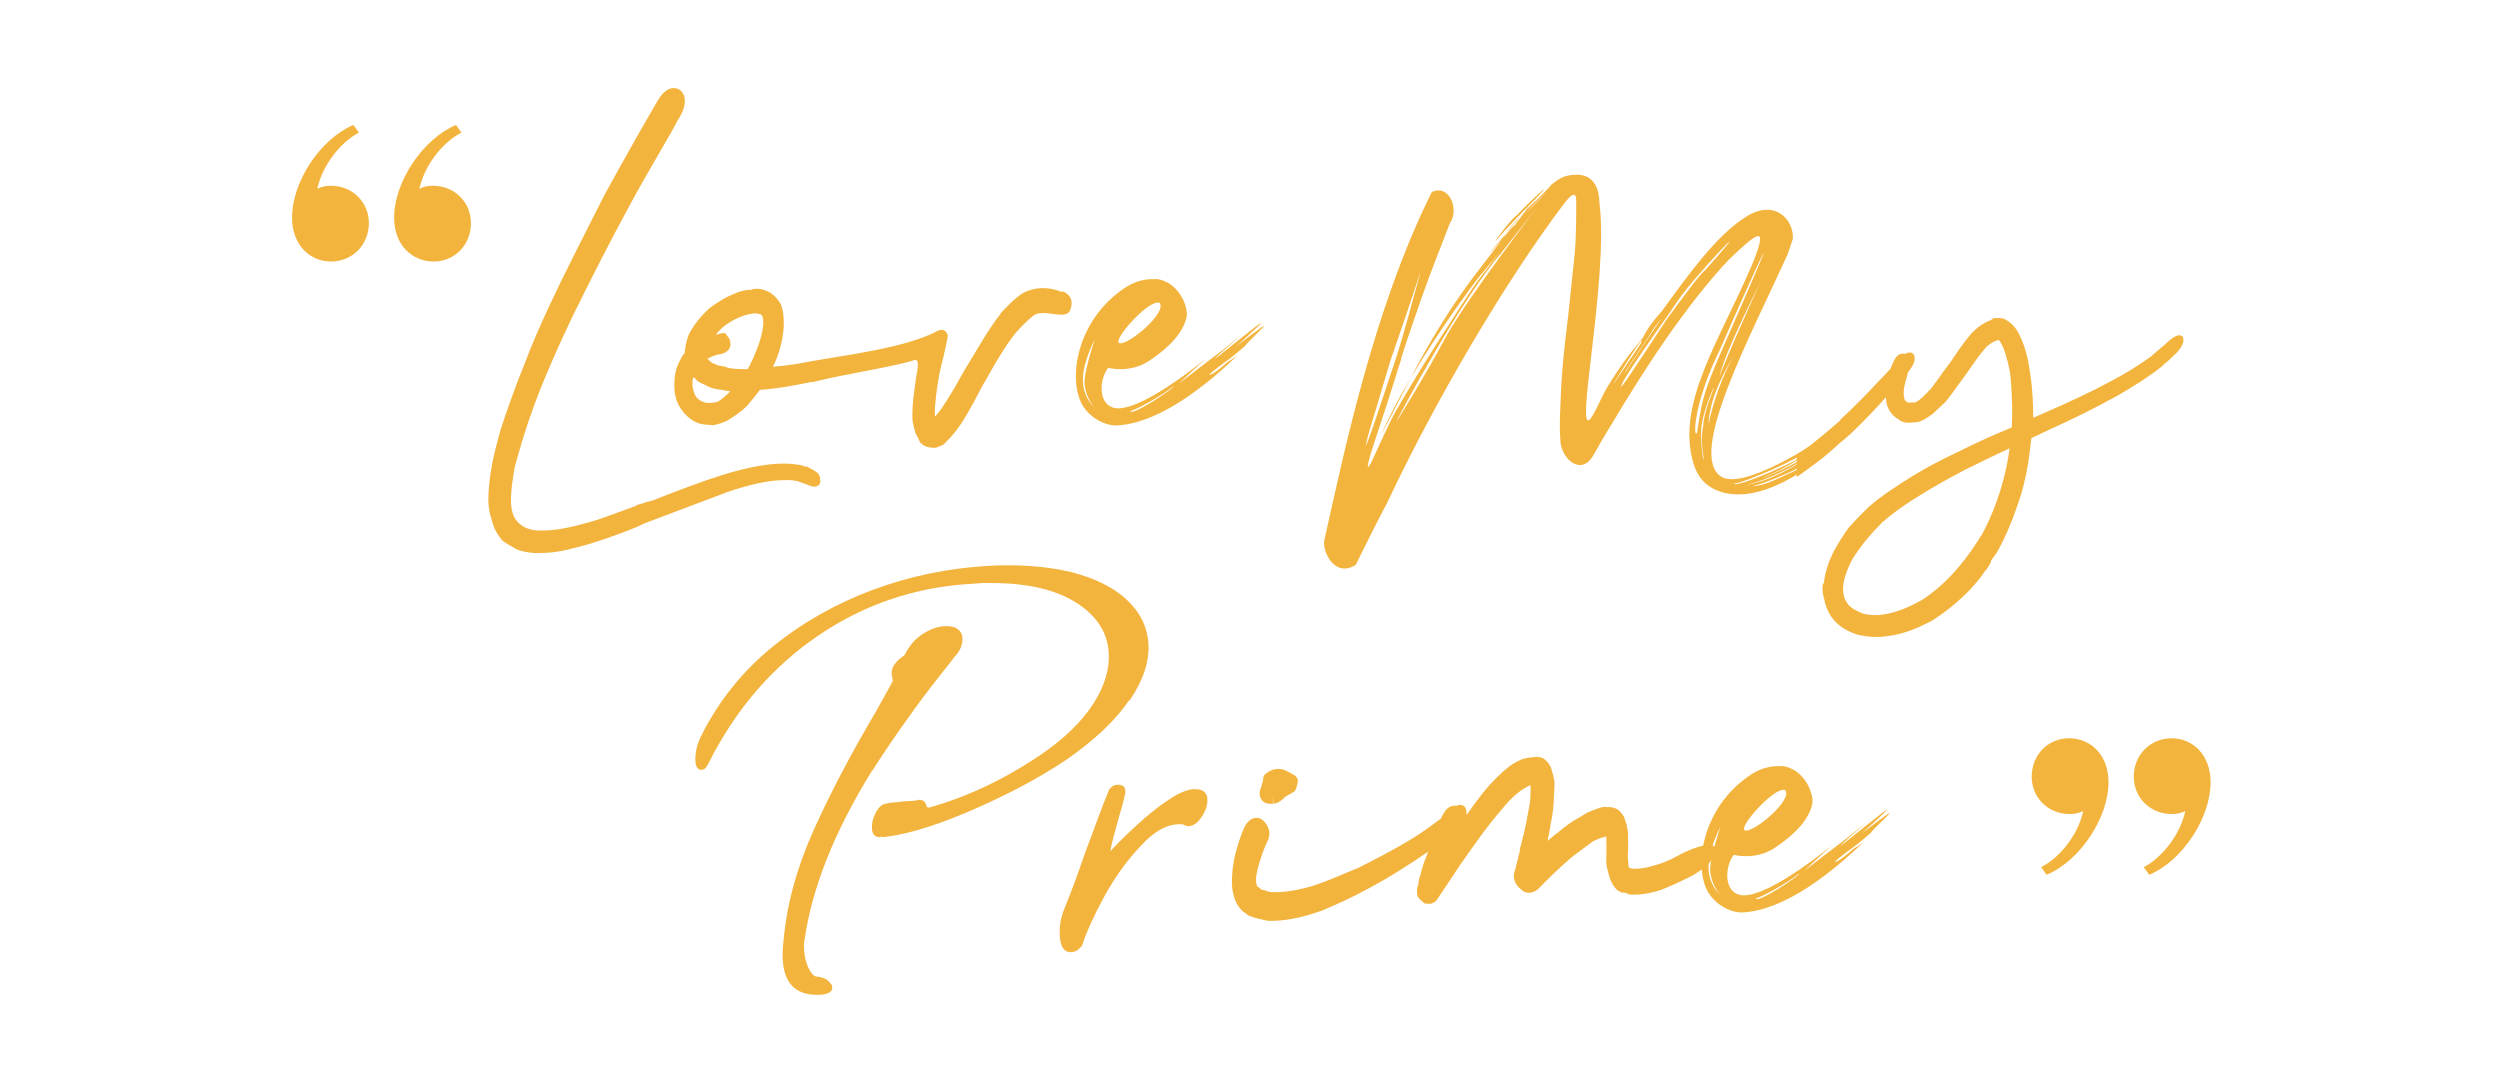 <svg xmlns="http://www.w3.org/2000/svg" id="Layer_1" viewBox="0 0 950.2 410.4"><defs><style>      .st0 {        fill: #f3b43e;      }    </style></defs><path class="st0" d="M149.8,82.7c0-13.5,10.8-29.8,23.5-35.2l2.1,2.9c-7.7,4-14.2,12.9-16,21.4,1.3-.8,3.1-1.2,5.2-1.2,8.1,0,14.4,6.2,14.4,14.2,0,8.3-6.2,14.6-14.2,14.6-8.1,0-15-6.2-15-16.7ZM111,82.7c0-13.5,10.6-29.8,23.3-35.2l2.1,2.9c-7.5,4-14,12.9-15.8,21.4,1.3-.8,3.1-1.2,5.2-1.2,8.1,0,14.4,6.2,14.4,14.2,0,8.3-6.3,14.6-14.4,14.6-7.9,0-14.8-6.2-14.8-16.7Z"></path><path class="st0" d="M801.4,297.3c0,13.5-10.8,29.8-23.5,35.2l-2.1-2.9c7.7-4,14.2-12.9,16-21.4-1.3.8-3.1,1.2-5.2,1.2-8.1,0-14.4-6.2-14.4-14.2,0-8.3,6.2-14.6,14.2-14.6,8.1,0,15,6.2,15,16.7ZM840.2,297.3c0,13.5-10.6,29.8-23.3,35.2l-2.1-2.9c7.5-4,14-12.9,15.8-21.4-1.3.8-3.1,1.2-5.2,1.2-8.1,0-14.4-6.2-14.4-14.2,0-8.3,6.3-14.6,14.4-14.6,7.9,0,14.8,6.2,14.8,16.7Z"></path><path class="st0" d="M190.5,205c1.3,1.3,3.8,2.6,5.7,3.7l.7.3c1.9.7,4.5,1.1,6.5,1.2.6,0,1.2,0,1.8,0,3.6,0,6.9-.5,9.8-1.1l2.8-.7c2.7-.7,5.6-1.4,7.9-2.2,5.5-1.7,10.9-3.7,16.1-5.8l3.2-1.5,31.5-11.9c8.7-3,16.2-4.5,21.3-4.5,2.7-.2,4.9.3,5.4.4l3.6,1.3c.8.4,1.4.6,2,.7.8.2,1.6,0,1.9-.2.7-.3,1.1-1,1.1-1.8,0-.6-.1-1.7-.5-2.4,0-.2-.2-.3-.3-.5-.5-.5-1.3-1.1-3.5-2.2h0c-.3-.3-.7-.5-1.2-.5h-.3c-.1,0-.4,0-.4,0-.2-.2-.5-.4-.8-.4-1.5-.3-3.7-.7-6.9-.7-6.1,0-13.9,1.4-23.2,4.3-7.1,2.2-15,5.2-23.3,8.4l-3.5,1.4c-1.6.3-3.2.8-4.8,1.4-.3,0-.6,0-.9.2l-.6.4c-1.7.6-3.6,1.3-5.4,2-4.1,1.5-8.3,3.1-12.3,4.2-3.2.9-6.6,1.8-10,2.4-3.2.6-7.1.9-10,.7-2.2-.2-5.2-.9-7.3-3.4-1.6-1.7-2.4-4.5-2.4-8.3,0-3.7.7-8.1,1.3-11.4v-.5c1.1-3.8,2.2-8,3.3-11.5,2.5-8,5.4-16,8.5-23.3,3.1-7.4,5.9-13.6,8.7-19.5l1.4-3c7.8-15.9,14.8-29.5,21.3-41.5,3.9-7.3,7.8-14,11.5-20.4,1.8-3.2,3.6-6.2,5.3-9.2l2.2-4.1c.1-.1.2-.2.3-.4,2.3-3.7,2.9-7.1,1.7-9.4-.8-1.5-2.2-2.3-3.9-2.2-1.3,0-3.7.9-6.1,5.2-4.5,7.7-9.4,16.3-14.5,25.5l-5.3,9.6-3,5.9c-5.6,11.1-12.7,24.9-18,36.3-3.3,7.1-6.8,14.9-9.8,23-3.1,7.6-6,15.7-8.8,24.2l-.5,1.8c-1,3.5-2,7.6-2.7,11.1-1,5.3-1.5,10.1-1.5,14,.1,2.3.3,4.8,1.2,7.1.6,2.8,1.7,5.2,3.7,7.7Z"></path><path class="st0" d="M403.7,111c-3.8-1.5-8.5-2.3-13.4-.3-1.8.6-3.8,2.2-6.2,4.5-.4.4-.9.9-1.3,1.3-1.1,1.1-2.1,2-2.8,3.1,0,.1-.2.3-.2.4l-1,1.2c-3.4,4.7-6.3,9.7-9.2,14.5-.9,1.5-1.7,2.9-2.6,4.3l-3.7,6.5c-2.5,4.3-5.2,8.7-7,10.8l-1,1s0,0,0,0c0-1.6,0-3.7.3-5.8.1-1.7.3-3,.5-4.5,0-.2,0-.3,0-.5,0,.2,0,.2,0,.1.1-.4.3-1,.3-1.7.5-3.4,1.3-7,2.2-10.3.4-1.6,1.7-7.5,1.6-8.1,0-.2,0-.3-.1-.5-.3-.6-1.3-2.5-3.8-1.2-12.1,6.5-35.4,9.2-48.5,11.6-3.5.7-7.8,1.5-14,2,2.5-5.1,3.9-10.8,4.1-15.6.1-3.5-.3-6.3-1.2-8.3-1.4-2.4-3.4-4.1-4.8-4.7-1.8-.8-3.1-1.1-4.1-1h-1.4c-.2.1-.4.2-.6.3-2.4,0-4.7.6-7.1,1.7-2.5,1-5.5,2.7-9,5.3-3.2,2.9-5.8,6.1-7.8,9.8-.6,1.4-1.4,3.8-1.7,7.4l-.4.4c-.1.1-.2.2-.3.4-1.2,2-2.4,4.2-3,7.7,0,.1,0,.3,0,.4-.5,4-.1,7.6,1.3,10.5,1.9,3.7,4.9,6.3,8.1,7.3,1.4.4,3.1.5,5,.6,0,0,0,0,0,0,.1,0,.2,0,.3,0,1.6-.3,3.5-.9,5-1.6,1.9-1.1,5.3-3.3,7.7-5.7,1.6-1.8,3.4-4.1,4.9-6.1,7-.5,13.1-1.7,19.6-3h.6c12.8-3.2,30.3-5.7,38.5-8.3.8-.2,2.2-.4.7,6.4l-.9,6.8c-.4,3.3-.6,6.1-.5,9,0,.8.2,2.1,1.1,5.4,0,.3.3.6.5.9l1.2,2.5c0,.2.2.3.3.4.7.9,1.9,1.5,3.5,1.8.2,0,.3,0,.5,0,.1,0,.5.1.7.1h1c.6-.1,1-.3,1.2-.5.5,0,.8-.2,1-.4.3,0,.6-.2.9-.4l2.7-2.8c3.4-3.8,5.3-7.2,7.3-10.7l.7-1.4c.1-.1.3-.3.4-.5l3.5-6.7,1.3-2.2c3.2-5.7,6.6-11.6,10-16.2,2.5-3.4,5.7-6.4,8-8.3,3.7-3.2,12.4,1.9,14.1-2.1,1-2.3,1.2-5.7-2.9-7.3ZM273.1,152.6c-.7.2-2,.5-2.6.5-1.4.1-2.4,0-2.8-.2-1.5-.4-2.9-1.5-3.6-2.9-.7-1.6-1-3.4-.9-5,0,0,0-.1,0-.2.1-.5.2-1,.4-1.5l.7.6c.5.9,1.2,1.2,2.2,1.7l2.9,1.4c1.4.7,2.9.9,4.2,1.1.5,0,1,.1,1.4.2,1,.2,1.8.4,2.6.4-1.2,1.3-3,2.8-4.6,3.9ZM286.6,135.5l-.8,1.6c-.5,1.1-1,2.2-1.6,3.2-2.4,0-5,0-7.7-.5-.2-.2-.4-.3-.7-.4-.6-.1-1.1-.2-1.7-.3-.7-.1-1.3-.2-1.9-.5l-1.6-.7s0,0-.1-.1l-1.3-1.1c-.1-.1-.2-.2-.3-.3,2.3-1.4,4-1.7,5.1-1.8,1-.3,1.8-.6,2.4-1.2.2-.1.3-.2.5-.4.8-1,.8-2.3.7-2.7,0-.2-.1-1.5-1-2.4,0,0-.1-.1-.2-.2-.1-.3-.3-.6-.5-.8-.4-.3-.9-.4-1.4-.3l-.7.2c-.6.1-1.2.3-1.8.4.9-1,1.8-2,2.7-2.8,4-3.3,9.3-5.4,13-5.3.2,0,.6.3,1.3.3.1,0,.4.3.7.6.3.9.5,1.9.4,3.1-.2,3.2-1.4,7.5-3.5,12.2Z"></path><path class="st0" d="M439.4,106c8.5,1,12.4,10.5,11.6,14.6-1.4,5.7-5.9,10.9-14,16.4-7.5,5.1-15.8,2.8-15.8,2.8-3.4,4.1-4.3,15,3.6,15.4,8.3.2,24.5-11.6,33.6-18.9-2.4,2.2-5.3,4.7-9.1,8.3-2,1.8-2.2,2,10.1-7.5,9.3-6.9,19.3-15.8,5.1-3.4-14.4,13,34.7-28.4,5.3-2,20.7-16,5.1-2.8,3.4-.2-6.1,5.3-5.5,4.5-8.9,7.1-.6.4-6.3,4.7-4.1,3.8,1.6-.8,3.2-2,6.5-4.9,1.8-1,3.6-2.4,3.7-2.4-12,11.4-29.6,25.7-45.8,26.6-5.3.2-11.4-3.7-13.8-8.9-4.7-10.3-1-30.8,15.6-42.6,4.3-3.2,8.3-4.1,11.6-4.1h1.4ZM411.6,145c.2,5.7,3.4,8.9,4.5,10.1-1.2-1.4-3.9-5.3-3.9-10.1.2-5.1,3.9-16,3.9-16,0,0-4.9,9.3-4.5,16ZM425.4,130.4c3.2,1.2,18.8-12,15.2-15.4h-.6c-4.5,0-17.2,14.4-14.6,15.4ZM429.7,156.1c-.6,2.8,17.4-8.9,16.2-9.3-3.4,3.2-15.8,9.9-16.2,9.3ZM458.3,136.2"></path><g><path class="st0" d="M429.3,266.3c5.2-7.6,7.6-14.9,7.2-21.6-.4-6.4-3.2-12.1-8.3-16.8-5-4.7-12.2-8.2-21.2-10.5-9.4-2.2-20.1-3-31.9-2.3-14.8.9-29.4,3.9-43.4,9.1-13.9,5.2-26.7,12.4-37.9,21.5-11.3,9.1-20.4,20.4-27,33.4-1.8,3.4-2.6,6.7-2.5,10,.1,2.4.9,3.5,2.3,3.5,1,0,1.8-.7,2.5-2.1,6.7-13.5,15.2-25.4,25.3-35.3,10.1-9.9,21.6-17.8,34.2-23.5,12.7-5.7,26.4-9,40.7-9.8l4.3-.3c1.2,0,2.2,0,3.2,0,13.6,0,24.5,2.5,32.3,7.5,7.7,4.9,11.9,11.3,12.3,19.1.4,6.1-1.6,12.6-5.8,19.2-4.3,6.7-10.9,13.2-19.8,19.3-14.1,9.6-28.7,16.4-42.9,20.3,0,0-.2,0-.7-.4-.5-2.3-1.8-2.6-2.8-2.6h-.3c-.5.2-1.2.3-2.2.4l-3.7.2c-1.4.2-2.6.4-3.5.4-1,0-1.9.2-2.5.4-1.7,0-3.1,1.2-4.3,3.4-1.1,2-1.6,4-1.5,6,0,1.1.3,1.9.8,2.5.4.4,1,.9,2.1.9s.1,0,.2,0v-.9c0,0,.2.9.2.9,3.9-.2,8.8-1.2,14.4-2.8,5.6-1.6,11.8-3.9,18.3-6.6,6.5-2.8,13.2-5.9,19.7-9.3,6.6-3.4,12.7-7.1,18.3-10.8,10.6-7.4,18.6-14.9,23.7-22.5Z"></path><path class="st0" d="M315.8,374.1c-.4-.8-1.1-1.5-2-2-.9-.5-2-.8-3.3-.9-1.3,0-2.3-1.6-3-2.9-1.1-2-1.7-4.5-1.9-7.5,0-.3,0-.8,0-1.4,0-.6,0-1.4.2-2.1,2.7-19.5,11.3-41.3,25.8-64.6v.2s1.5-2.4,1.5-2.4c3.5-5.4,7.3-11,11.4-16.7,4-5.7,8.4-11.6,13.1-17.5,1.5-1.9,2.8-3.5,3.8-4.8,1-1.3,1.7-2.3,2.3-2.9,1.5-1.9,2.2-3.9,2.1-5.9,0-1.7-.8-3-2.1-3.8-1.2-.8-2.8-1-4.9-.9-2.7.2-5.5,1.2-8.3,3.1-2.8,1.8-5,4.5-6.7,7.9-3.4,2.3-5.1,4.7-4.9,7.1,0,.2,0,.6.2,1.1,0,.4.1.8.2,1.1,0,.4,0,.7-.2,1l-6.2,11.2c-9.3,15.7-17.3,30.9-23.6,44.9-6.4,14.2-10.3,28.4-11.5,42.2-.3,2.5-.4,4.9-.3,7.1.5,8.9,4.8,13.4,12.9,13.4s.9,0,1.4,0h0c3.1-.2,4.7-1.2,4.5-2.9v-.5s-.1-.4-.1-.4Z"></path><path class="st0" d="M454,299.9c-2.9.2-6.1,1.5-10,4.2-3.8,2.5-7.8,5.7-11.9,9.5-3.4,3.1-6.8,6.4-10.1,9.9.5-2.8,1.5-6.7,2.9-11.5.6-2.2,1.1-4,1.6-5.6.4-1.6.8-3,1-4.1.4-1.3.3-2.4-.2-3.1-.5-.7-1.4-1-2.7-.9-1.2,0-2.3.7-3.2,2v.2c-1.4,3.4-2.8,7-4.3,11.1-1.5,4-3,8.2-4.7,12.6-2.4,7.1-5.1,14.4-8.1,21.8-1.2,3.1-1.7,6.3-1.5,9.6.1,2,.5,3.5,1.1,4.6.7,1.1,1.7,1.7,2.9,1.7s.2,0,.2,0c1.6,0,3-.9,4.1-2.3l.2-.3c1.7-5.2,4.6-11.6,8.6-18.9,4-7.2,8.6-13.6,13.7-18.9,4.7-5.2,9.3-7.9,13.8-8.2,1.3,0,1.9,0,2.2,0,.6.5,1.4.7,2.3.7,1.8-.1,3.5-1.4,5-3.8,1.5-2.3,2.1-4.5,2-6.4,0-1.3-.5-2.3-1.4-3-.8-.6-1.9-.9-3.3-.8Z"></path><path class="st0" d="M484.7,305.4c1.5-.5,2.8-1.4,3.7-2.5l3.1-1.8c.6-.3,1-.9,1.2-1.6l.5-1.9c.3-1.2-.2-2.4-1.3-3l-1.4-.8c-1.1-.6-2-1.1-3.1-1.4-2.3-.4-4.2,0-6.3,1.7-.7.5-1.1,1.3-1,2.2v.2s-.8,2.8-.8,2.8c-.6,1.2-.7,2.6-.3,3.7.3.8.8,1.5,1.5,1.9.7.5,1.6.6,2.5.6s.6,0,.9,0l-.2-2.6.4,2.6c.2,0,.4,0,.6-.1Z"></path><path class="st0" d="M638,325.1c-3,1.7-6.1,3-9.1,3.8-3,1-6.1,1.4-8.7,1.3-.3-.2-.7-.4-1.1-.5,0,0,0-.2-.1-.3,0-.5-.2-1.7-.3-4,.1-1.6.2-4.5.1-6.7.1-1.2,0-2.8-.6-5.4l-.8-2.4c0-.2-.1-.4-.2-.5l-.7-1.1-1.2-1.3c-1.5-1.1-3.2-1.4-4.6-1.2-.2-.1-.5-.2-.7-.1-.7,0-1.6.1-3.5.9l-2.9,1.1-2.5,1.5c-3,1.6-6.2,3.8-8.7,6-1.5,1.2-3,2.3-4.2,3.4.4-2.1.9-4.3,1.2-6.5.5-2.3,1.1-5.9,1.2-9.8.1-1.6.3-4.3.2-6.4,0-.5-.2-.9-.3-1.1,0-.8-.3-1.6-.5-2.3-.1-.4-.3-.9-.4-1.4,0-.3-.2-.6-.3-.8l-.7-1.1-.7-.8c-.7-.8-1.6-1.5-2.8-1.6-.3,0-.7-.2-1.1-.1-1.6.1-3.2.2-5.3.8-1.6.7-3.3,1.4-4.9,2.7-3.5,2.6-6.4,5.8-8.9,8.6-2.4,2.9-5,6.4-7.5,10,0-.9,0-1.8-.3-2.5-.2-.5-.5-.9-1-1.1-.2-.1-1.3-.6-2.7.1-.2,0-.4-.2-.6-.1-2.4.2-3.4,1.7-4.5,3.6-.2.4-.4.9-.6,1.3l-5.6,4.1c-5.6,4-13.8,8.6-25.7,14.6l-2.2.9c-4.8,2-9.3,4-14.3,5.7-.1,0-.2,0-.3.1-6.2,1.9-11.4,2.7-15.9,2.6-.6,0-.8,0-1.9-.3-.2,0-.2-.2-.4-.1-.3-.2-.9-.5-1.5-.4l-.7-.3c-.1-.1-.2-.3-.3-.4-.3-.3-.6-.5-1-.6-.3-.6-.6-1.7-.5-3.5.3-2.1,1-5.1,1.8-7.2.7-2.4,1.7-4.8,2.6-6.7,1.4-2.7.6-5.8-2.1-8.1-1.8-1.2-4.1-.7-5.5,1.1-.2.2-.4.4-.6.7-1,1.6-2.1,4.5-3.4,8.8-.7,2.4-1.6,5.7-1.9,10.7-.1,2.3-.2,4.4.4,6.8.6,2.8,2,5.4,3.8,6.9l1.1.7c0,0,.1.2.2.2.5.5,1.3.9,2,1,.5.3,1.1.5,1.5.5.1,0,.3,0,.6.2l2.3.5c.2,0,.4.1.7.2.5.1,1,.2,1.5.2s.9,0,1.4,0c6.7-.1,13.2-2,18.7-3.9,4.9-2.1,11.2-4.9,16.7-7.9,9.1-4.8,17.4-10.2,23.6-14.5-.3.7-.5,1.3-.8,2.1-.7,1.6-1.7,4.8-2.1,6.7-.4,1-.7,1.9-.9,4.1-.3.4-.5,1-.4,1.6v1.6c.1.6.3,1.2.7,1.6.5.6,1.8,1.7,1.8,1.7.3.3.8.4,1.2.4h0c.2,0,.3,0,.5,0,.3,0,.5,0,.7,0s0,0,.1,0c.2,0,.3,0,.5-.1.6-.2,1.8-.7,2.3-1.8l8.4-12.6c5.3-7.6,10.8-15.5,16.3-21.7,2.7-3.5,5.5-5.8,7.2-7l1-.6c.8-.5,1.4-.9,1.9-1.1.2,0,.3,0,.5-.1.1,1.4,0,2.4,0,3.7,0,2.5-.6,5.1-1.1,7.7-.8,4.7-1.7,8.2-2.5,11.2,0,0,0,0,0,.2-.3.5-.5,1.3-.4,1.8,0,0,0,0,0,.1-1.2,5.1-1.8,7.3-1.8,7.3-.6,1.2-.7,2.6-.3,4,.4,1.4,1.3,2.6,2.4,3.4,1.6,1.8,4.2,2,6.5.1,4-4.1,8.4-8.4,13-12.3l7.9-5.9,2.2-1c.6-.3,1.3-.5,1.6-.5.3,0,.8-.2,1.1-.4,0,0,.1,0,.2,0,0,.2,0,.5,0,.7.2,4,0,6.1,0,8.5,0,1.5.2,2.8,1.3,6.5.5,1.4,1.4,3.5,3,4.8.2.2.5.3.8.4.3.3.6.4,1,.5h1.3c0,.1,0,.2,0,.2h.4c.5.3.9.5,1.1.5,4.7.3,9.5-.9,12-1.8,3.1-1.2,6.4-2.7,10.4-4.7,13.3-6.4,15.8-18.3-3.3-8.7Z"></path><path class="st0" d="M677.2,291.1c8.5,1,12.4,10.5,11.6,14.6-1.4,5.7-5.9,10.9-14,16.4-7.5,5.1-15.8,2.8-15.8,2.8-3.4,4.1-4.3,15,3.6,15.4,8.3.2,24.5-11.6,33.6-18.9-2.4,2.2-5.3,4.7-9.1,8.3-2,1.8-2.2,2,10.1-7.5,9.3-6.9,19.3-15.8,5.1-3.4-14.4,13,34.7-28.4,5.3-2,20.7-16,5.1-2.8,3.4-.2-6.1,5.3-5.5,4.5-8.9,7.1-.6.4-6.3,4.7-4.1,3.8,1.6-.8,3.2-2,6.5-4.9,1.8-1,3.6-2.4,3.7-2.4-12,11.4-29.6,25.7-45.8,26.6-5.3.2-11.4-3.7-13.8-8.9-4.7-10.3-1-30.8,15.6-42.6,4.3-3.2,8.3-4.1,11.6-4.1h1.4ZM649.4,330.2c.2,5.7,3.4,8.9,4.5,10.1-1.2-1.4-3.9-5.3-3.9-10.1.2-5.1,3.9-16,3.9-16,0,0-4.9,9.3-4.5,16ZM663.2,315.6c3.2,1.2,18.8-12,15.2-15.4h-.6c-4.5,0-17.2,14.4-14.6,15.4ZM667.5,341.3c-.6,2.8,17.4-8.9,16.2-9.3-3.4,3.2-15.8,9.9-16.2,9.3ZM696.1,321.3"></path></g><path class="st0" d="M829.9,128.5c-.2-.4-.5-.7-.8-.9-1.2-.6-2.9.3-5.5,2.6,0,0-.3.3-.4.4,0,0-.1.1-.2.2l-4.9,4.2c-.1.1-.2.2-.3.3-4.6,3.4-9.8,6.6-15.7,9.7-7.4,4-16.2,8.1-25.9,12.3l-3.4,1.5c0-2.4-.1-4.8-.2-7.2-.2-3.7-.6-7.7-1.2-11-.4-2.9-1-5.7-1.7-7.9-.7-2.2-1.7-5-3.4-7.6-1.1-1.5-2.3-2.7-4.5-3.9-.2-.1-.5-.2-.8-.2h-.3c-.3,0-.7-.1-.9-.1h-1.9c-.4.1-.8.4-1.1.7-3.6,1.4-5.6,3.2-7.4,5-3.1,3.6-5.6,7.3-8.1,11.1l-2.2,2.9c-.7.9-1.3,1.8-1.9,2.7-1.1,1.5-2.1,2.9-3.1,4.2-1.9,2.1-4.6,5-6.4,5.5h-1.8c0,.1-.1.1-.2.1l-.8-.2c-.5-.4-.8-.7-1-.9,0,0,0-.2,0-.3-.6-1.7-.3-3.9,0-5.3l1.3-4.9s0,0,0,0c0,0,0,0,0,0,1.9-2.4,2.7-4.2,2.5-5.6,0,0,0,0,0,0,0-.5-.2-1.1-.5-1.4-.8-.7-1.8-.7-3.1,0-.6-.1-1.7-.2-2.5.4-1,.6-1.7,1.9-2.6,4.1-.1.3-.3.7-.4,1.1-.8.9-1.9,2-3.1,3.3l-1,1c-4.6,5-9.5,10-14.8,14.9-.1.1-.3.3-.3.5-3.7,3.3-8.2,7-11.6,9.7l-.4.2c-.2.1-.3.3-.5.4-1.3.9-2.6,1.8-4,2.7v8.5c3.4-2.3,6.5-4.7,8.9-6.5,2.1-1.6,4-3.3,5.8-4.9,1.2-1.1,2.3-2.1,3.5-3l2.7-2.4c5.7-5.5,10-10.1,13-13.5,0,1.1.2,2.2.6,3.5.8,2.1,2.3,3.9,4.2,4.9,0,0,0,0,0,0,1,1,2.4,1.2,3.8,1.3l3.6-.3c2.2-.6,4.1-2,5.8-3.3l4.8-4.5c1.3-1.6,2.9-3.8,4.4-5.9,1-1.4,2-2.8,3-4.1l1.6-2.3c2-2.9,3.9-5.6,6.1-8.1,0-.1.2-.2.2-.3,1.2-1,2.5-2,4.1-2.5.1,0,.2-.1.4-.2,0,0,0,0,0,0,0,0,0,0,0,0,.3,0,.6.3.8.7.9,1.4,1.8,3.4,2.3,5.6.8,2.4,1.3,5.5,1.5,6.4.3,2.3.5,5.9.6,8.1.3,5.3.2,9.2,0,12.5-5.5,2.2-12.5,5.3-20.5,9.3-6.8,3.2-12.2,6.1-17.1,9.1-6.1,3.8-12,7.6-16.9,11.9-2.4,2.3-4.9,4.9-7.4,7.7-2.1,2.9-4,5.8-6,9.6-1.5,3.1-2.9,6.6-3.5,11.5,0,0,0,0-.1.1-.3.4-.4.8-.4,1.3v1.5c.1.9.2,1.9.7,3.4.3,2.1,1.3,4.4,2.5,6.3,2.1,3.2,5.4,5.5,10,7,2.5.6,4.9.9,7.2.9s2.2,0,3.3-.2c7.4-.7,13.7-3.7,18.4-6.3,5.1-3.3,9.8-7.2,13.9-11.4,1.9-2.1,3.8-4.2,5.3-6.5,0,0,0-.1.1-.2.3-.3.6-.7.9-1.1.2-.1.3-.3.4-.5l.6-1c.5-.6.7-1.1.7-1.5,0-.2.2-.5.4-.8l1.8-2.5c.1-.2.2-.4.3-.6,0-.1.2-.3.2-.3,2.5-4.4,5.1-10.4,7.1-16.3,2.6-6.8,4.4-15.3,5.3-24l.3-2.4,6.6-3.1c9.1-4.1,17.6-8.3,26.1-13,6.3-3.6,12.2-7.4,16.6-10.9.9-.9,1.6-1.5,2.4-2.1l3.2-3c2.4-2.5,3.3-4.6,2.7-6ZM759.1,190c-2,5.7-4.2,10.2-6,13.5-.2.1-.3.3-.4.5l-1,1.7c-.2.1-.3.3-.4.5-5.7,9-13,16.8-20.6,21.7-5.4,3.1-10.5,5.1-15.2,5.7-2.4.4-5.2.2-7.5-.4-3.2-1.3-5.1-2.6-5.9-4-1.3-1.7-1.8-4.2-1.5-6.9.2-2,1.1-5,2.7-8.3,1-2.2,3.1-5,5.2-7.8,2-2.5,4.2-4.9,6.4-7.1.1-.1.2-.3.3-.4,4.1-3.6,9.1-7.2,15.1-10.8,4.5-2.8,10-5.9,14.8-8.4l1.6-.9c2.4-1.1,4.7-2.3,7-3.4,3.5-1.7,6.8-3.3,10.1-4.8-1.1,8.5-3.2,15.4-4.8,19.8Z"></path><path class="st0" d="M599.4,66.4c4.5,0,8.3,2.8,8.5,10.5,3.8,29.6-10.7,94.5-2.6,81.1,1.8-3,3.4-7.1,5.5-10.7,5.7-9.3,10.3-15,10.5-15,1-1.4,2.2-2.8,3.2-4.1,1.6-3.4,4.9-7.5,7.1-9.9,9.9-13.6,20.7-28.8,32-35.9,11.2-7.1,18.4,1.4,17.8,8.5-.4,1-1.6,4.9-2,5.9-14.2,31.2-38.1,75.8-25.3,84.3,7.9,5.1,32.2-9.7,51.5-22.7-11.1,7.3-5.7,4.3-21.7,13.8,10.3-5.7,13.6-8.5,16.6-9.5-3,2.4-7.1,4.9-14.6,9.5-8.5,5.3-27,12.6-26.6,11.4-2,2.8,28.6-8.7,45-22.5-13.8,11.2-26.8,19.9-40.9,23.3,13.8-2.4,24.3-11.6,28.4-13,0,0-7.1,6.1-11.2,7.9-7.9,3.6-12.6,5.1-14.6,5.5,4.5-.2,7.7-2,15-5.3,8.5-3.9,12.8-8.9,17.6-10.9-9.3,8.5-30.2,24.3-46,17.8-4.3-1.8-7.3-4.9-8.9-10.1-6.9-22.7,9.9-46.8,22.1-75.4,6.9-16.6,2-12.4-8.7-2.2-4.1,4.3-8.1,9.1-12,14-4.1,5.3-8.3,10.9-12.2,16.6-7.3,10.5-14,21.3-20.5,32.2-2.4,3.8-4.5,7.5-6.7,11.4-4.7,8.3-12,1.6-12.6-4.9-.4-4.9-.2-9.9,0-14.4.2-6.1.6-12.2,1.2-18.2.6-6.7,1.6-13.2,2.2-19.7.6-6.3,1.4-12.8,2-19.1.6-5.9.6-14.8.6-20.3s-4.1.6-4.7,1.2c-22.5,29.8-49.3,75.6-66.9,113.1-4.3,8.1-8.3,16.2-12.2,24.1-8.3,5.1-12.6-5.3-12-9.1,7.5-33.4,18.7-88,40.9-132.6,6.9-3.2,10.5,6.9,6.9,11.8-9.5,24.1-12.4,32.8-18.9,52.3-.4,1.4-1.2,2.8-1.6,4.1.2-.6,1-2.2,1.6-4.1,2-5.7,2.4-7.1.6-1.6-.2.4-.2,1.2-.4,1.6-1,3.4-2.2,6.7-3.2,10.1-3.6,11.8-11.6,33.7-8.7,29.8,1-1.4,6.3-14,9.9-20.5,11.1-19.3,23.1-37.5,28.8-46.2,3-4.5,6.7-9.1,11.6-15.4-4.3,5.5-6.5,7.3-12,14.8-14.8,20.1-23.7,35.9-25.9,39.7-1.6,2.8-2.8,5.3-3.6,6.7-13.2,26.6,9.3-17,9.3-17,16.2-30,28.2-41.4,33.9-50.5-7.9,9.3-8.3,10.3-.8,1.4,1.4-1.6,2.4-3,3.4-3.9.2-.2.6-.4.8-.6s.4-.8.6-1c1.2-1.4,1.6-2,1.4-1.8.8-1,1.6-2.2,2.4-3.2,5.9-5.5,8.9-8.5,9.3-9.3,3.4-2.6,5.1-3.8,10.3-3.8ZM539.6,104.1c-2.2,7.1-8.7,26.1-11.2,33.2-5.1,17.4-8.1,26.6-8.9,30.2-1.8,7.3,3.8-9.3,10.9-30.8,3.4-10.3,6.3-21.9,9.3-32.6ZM570.8,96c-15,16.8-39.1,62-40.3,64.7,0,0,10.7-17,18.7-32,8.1-15,35.5-50.5,35.5-50.5l-14,17.8ZM576.3,82c7.1-7.5,17.8-17,3.6-2.6-1,.8-1.8,2-3,3-4.1,4.3-6.1,6.5-8.3,9.1-1.6,1.6,5.5-8.1,7.7-9.5ZM572.6,88.1c3-3.4,4.5-5.3,4.9-5.5-.4.6-1,1.2-1.4,1.8-.4.4-1,1-1.4,1.6-.8.8-1.6,1.8-2.6,2.6l.4-.4ZM578.9,82c6.3-6.1,8.7-8.9,8.7-8.9,0,0-3.6,3.4-8.7,8.9ZM613.2,146.1s4.7-7.1,10.5-15.6c0-.4.2-1,.2-1.4-5.3,7.9-10.9,17-10.7,17ZM648.4,101.3c-5.1,5.5-9.7,11.2-14.2,18.2-4.1,5.7-15.8,22.3-17.6,26.2-3,6.3,9.1-12.6,17-24.5,6.3-8.5,12.4-17,14.4-18.4,0,0,9.7-10.9,9.3-10.9s-4.7,4.7-8.9,9.3ZM627.9,126c-1,1.4-2.2,3.4-3.6,5.3-4.5,6.9-11.1,16.8-6.5,9.9h.2c1.4-2.2,3.2-4.9,5.3-8.1,1.6-2.6,3.2-4.5,4.7-6.9.2-.2,1.4-2.2,1.6-2.4s1.8-2.6,1.8-2.6c0,0-1,1-3.6,4.7ZM653.9,132.5c-10.5,21.1-10.3,34.5-8.9,32,1.8-10.9,1.6-13.4,9.1-30.6,0,0,16.6-37.7,16.2-37.7s-14,30.6-16.4,36.3ZM646.6,163.1c-.2,7.3.8,12,1,11.6.2-.2-1.6-6.3-.2-13.2,0-4.3,4.1-14.2,4.1-14.2,0-.8-4.5,9.5-4.9,15.8ZM649.4,161.3c1.6-8.5,5.5-18.9,9.7-26.4-2.8,4.9-9.5,16.2-9.7,26.4ZM653.5,143.4c1.8-5.9,15.8-36.5,18.4-42.8-1,3.9-16.6,33-18.4,42.8ZM670.3,181.4c-2.4,1.2,14.4-5.1,22.3-12.4-6.5,3.8-13.2,8.9-22.3,12.4Z"></path></svg>